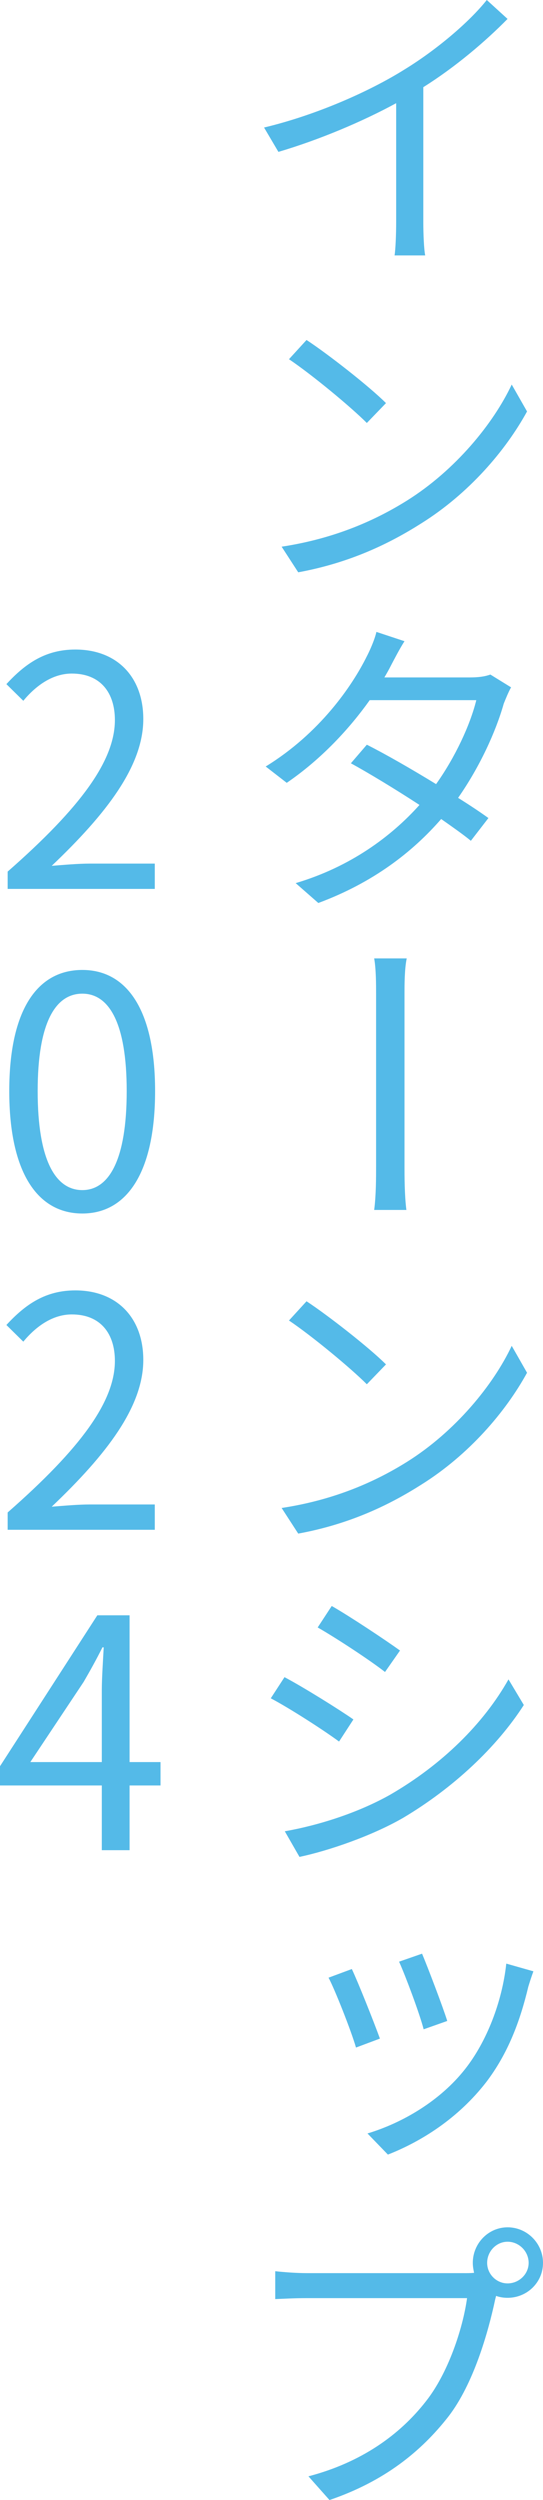 <?xml version="1.0" encoding="UTF-8"?><svg xmlns="http://www.w3.org/2000/svg" viewBox="0 0 31.208 143.558"><g id="a"/><g id="b"><g id="c"><g><path d="M29.171,1.086c-1.247,1.27-2.989,2.76-4.842,3.92v7.747c0,.681,.036,1.564,.109,1.914h-1.761c.056-.331,.092-1.233,.092-1.914V5.925c-1.925,1.049-4.401,2.098-6.768,2.797l-.825-1.399c3.008-.718,6.071-2.079,8.07-3.331,1.834-1.123,3.723-2.723,4.731-3.993l1.192,1.086Z" style="fill:#54bae8;"/><path d="M23.394,28.742c2.788-1.748,4.971-4.435,6.016-6.661l.881,1.546c-1.229,2.245-3.339,4.711-6.071,6.422-1.797,1.141-4.072,2.263-7.08,2.815l-.954-1.472c3.154-.478,5.502-1.583,7.208-2.65Zm-1.21-5.594l-1.101,1.141c-.917-.92-3.136-2.76-4.475-3.662l1.009-1.104c1.21,.791,3.613,2.668,4.567,3.625Z" style="fill:#54bae8;"/><path d="M29.374,39.468c-.147,.258-.312,.663-.422,.938-.459,1.619-1.376,3.625-2.623,5.41,.679,.423,1.284,.828,1.742,1.159l-1.009,1.307c-.422-.35-1.027-.773-1.706-1.251-1.632,1.877-3.888,3.644-7.061,4.822l-1.302-1.141c3.155-.938,5.502-2.687,7.116-4.49-1.412-.92-2.934-1.84-3.943-2.392l.917-1.067c1.064,.534,2.568,1.399,3.98,2.263,1.101-1.546,1.963-3.404,2.311-4.821h-6.125c-1.137,1.601-2.751,3.368-4.769,4.748l-1.21-.938c3.118-1.914,4.97-4.637,5.795-6.293,.165-.313,.459-.957,.569-1.436l1.614,.534c-.294,.46-.605,1.067-.789,1.417-.11,.221-.238,.442-.367,.663h4.916c.495,0,.88-.055,1.174-.166l1.192,.736Z" style="fill:#54bae8;"/><path d="M21.615,57.077c0-.515,0-1.435-.11-2.043h1.871c-.128,.607-.128,1.527-.128,2.024v9.9c0,.552,0,1.693,.109,2.521h-1.852c.11-.828,.11-1.877,.11-2.521v-9.882Z" style="fill:#54bae8;"/><path d="M23.394,83.942c2.788-1.748,4.971-4.435,6.016-6.661l.881,1.546c-1.229,2.245-3.339,4.711-6.071,6.422-1.797,1.141-4.072,2.263-7.08,2.815l-.954-1.472c3.154-.478,5.502-1.583,7.208-2.65Zm-1.21-5.594l-1.101,1.141c-.917-.92-3.136-2.76-4.475-3.662l1.009-1.104c1.21,.791,3.613,2.668,4.567,3.625Z" style="fill:#54bae8;"/><path d="M20.312,98.735l-.825,1.27c-.899-.663-2.843-1.914-3.925-2.484l.789-1.214c1.082,.57,3.173,1.877,3.961,2.429Zm2.109,4.324c2.99-1.73,5.374-4.085,6.804-6.625l.881,1.472c-1.56,2.429-4.054,4.766-6.933,6.478-1.816,1.049-4.311,1.896-5.961,2.245l-.844-1.472c1.981-.35,4.219-1.067,6.053-2.098Zm.569-8.281l-.862,1.233c-.844-.663-2.806-1.951-3.87-2.558l.807-1.233c1.064,.607,3.136,1.988,3.925,2.558Z" style="fill:#54bae8;"/><path d="M21.835,117.061l-1.375,.515c-.275-.957-1.229-3.368-1.578-4.012l1.339-.497c.367,.773,1.266,3.036,1.614,3.993Zm8.822-3.864c-.128,.35-.22,.644-.293,.883-.478,2.006-1.174,3.846-2.421,5.484-1.614,2.079-3.724,3.404-5.649,4.159l-1.174-1.214c2.018-.607,4.182-1.877,5.612-3.699,1.247-1.583,2.128-3.865,2.366-6.054l1.559,.442Zm-4.952,2.852l-1.356,.479c-.239-.92-1.046-3.073-1.413-3.883l1.321-.46c.312,.736,1.21,3.092,1.448,3.865Z" style="fill:#54bae8;"/><path d="M26.696,130.53c.165,0,.366,0,.55-.018-.037-.184-.073-.368-.073-.571,0-1.123,.898-2.043,1.999-2.043,1.119,0,2.036,.92,2.036,2.043s-.917,2.006-2.036,2.006c-.238,0-.459-.037-.66-.11l-.056,.221c-.403,1.896-1.247,4.84-2.678,6.698-1.577,2.024-3.705,3.736-6.841,4.803l-1.21-1.362c3.026-.791,5.246-2.374,6.75-4.306,1.284-1.619,2.128-4.196,2.366-5.926h-9.226c-.715,0-1.339,.037-1.798,.055v-1.601c.496,.055,1.211,.11,1.816,.11h9.061Zm3.687-.589c0-.662-.551-1.215-1.211-1.215-.642,0-1.174,.552-1.174,1.215,0,.644,.532,1.178,1.174,1.178,.66,0,1.211-.534,1.211-1.178Z" style="fill:#54bae8;"/><path d="M.44,50.05c4.218-3.699,6.163-6.386,6.163-8.704,0-1.546-.807-2.668-2.476-2.668-1.101,0-2.054,.681-2.788,1.564l-.972-.957c1.101-1.196,2.256-1.987,3.962-1.987,2.403,0,3.907,1.583,3.907,3.993,0,2.687-2.109,5.429-5.264,8.428,.697-.055,1.522-.129,2.201-.129h3.723v1.454H.44v-.994Z" style="fill:#54bae8;"/><path d="M.532,62.653c0-4.693,1.632-6.956,4.2-6.956,2.55,0,4.182,2.282,4.182,6.956,0,4.692-1.632,7.03-4.182,7.03-2.567,0-4.2-2.337-4.2-7.03Zm6.75,0c0-3.938-1.027-5.594-2.55-5.594-1.541,0-2.567,1.656-2.567,5.594,0,3.975,1.027,5.686,2.567,5.686,1.522,0,2.55-1.711,2.55-5.686Z" style="fill:#54bae8;"/><path d="M.44,86.85c4.218-3.699,6.163-6.386,6.163-8.704,0-1.546-.807-2.668-2.476-2.668-1.101,0-2.054,.681-2.788,1.564l-.972-.957c1.101-1.196,2.256-1.987,3.962-1.987,2.403,0,3.907,1.583,3.907,3.993,0,2.687-2.109,5.429-5.264,8.428,.697-.055,1.522-.129,2.201-.129h3.723v1.454H.44v-.994Z" style="fill:#54bae8;"/><path d="M9.226,102.526h-1.779v3.717h-1.596v-3.717H0v-1.104l5.594-8.667h1.853v8.428h1.779v1.343Zm-3.375-1.343v-4.14c0-.663,.073-1.748,.11-2.448h-.073c-.33,.662-.697,1.325-1.082,1.987l-3.063,4.601H5.851Z" style="fill:#54bae8;"/></g></g></g></svg>
